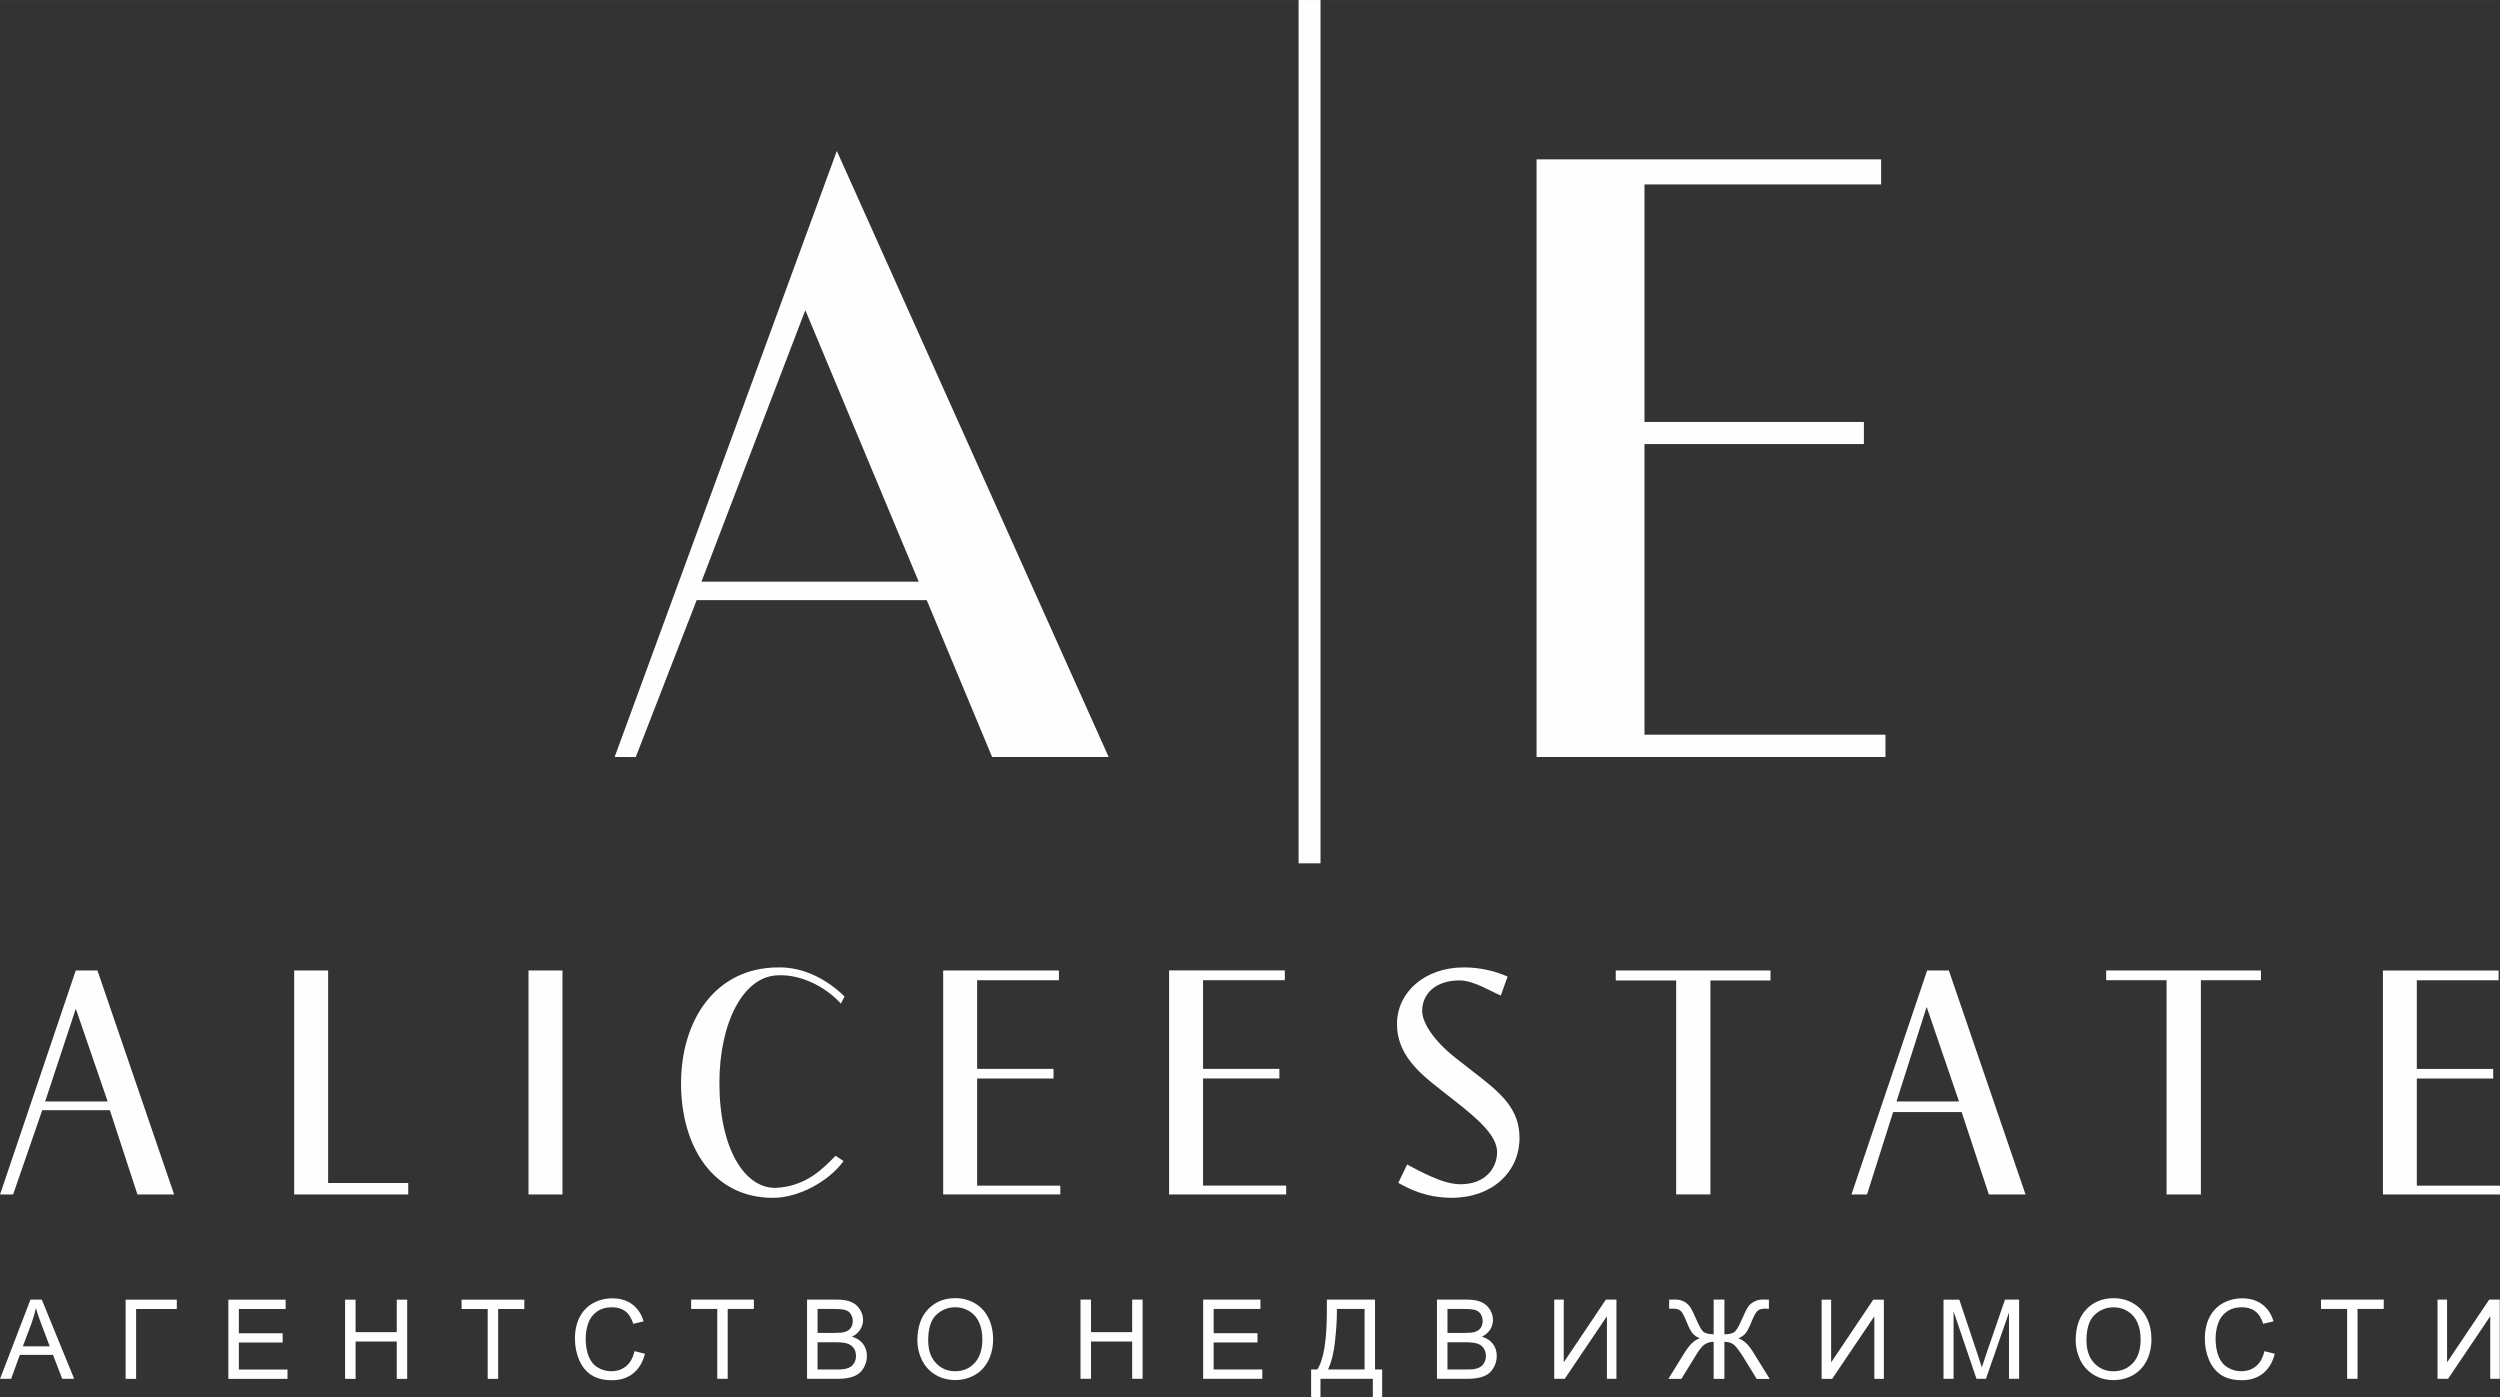 <?xml version="1.0" encoding="UTF-8"?> <!-- Creator: CorelDRAW --> <svg xmlns="http://www.w3.org/2000/svg" xmlns:xlink="http://www.w3.org/1999/xlink" xmlns:xodm="http://www.corel.com/coreldraw/odm/2003" xml:space="preserve" width="42.979mm" height="24.022mm" style="shape-rendering:geometricPrecision; text-rendering:geometricPrecision; image-rendering:optimizeQuality; fill-rule:evenodd; clip-rule:evenodd" viewBox="0 0 430.7 240.72"><rect x="0" y="0" width="430.7" height="240.72" fill="#333333" stroke="none"/> <defs> <style type="text/css"> <![CDATA[ .fil0 {fill:#FEFEFE} ]]> </style> </defs> <g id="Слой_x0020_1">  <polygon class="fil0" points="223.72,148.73 227.5,148.73 227.5,0 223.72,0 "></polygon> <polygon class="fil0" points="264.72,27.45 264.72,130.41 324.83,130.41 324.83,126.57 283.31,126.57 283.31,76.5 321.11,76.5 321.11,72.69 283.31,72.69 283.31,31.77 324.08,31.77 324.08,27.45 "></polygon> <path class="fil0" d="M138.74 53.43l19.53 46.77 -37.42 0 17.89 -46.77zm-32.86 76.98l3.65 0.01 10.49 -27.03 39.64 0 11.26 27.02 20.08 0 -46.83 -104.41 -38.28 104.41z"></path> <path class="fil0" d="M0.01 237.54l5.24 -13.65 1.95 0 5.58 13.65 -2.06 0 -1.59 -4.13 -5.71 0 -1.5 4.13 -1.92 0zm3.93 -5.6l4.63 0 -1.43 -3.78c-0.44,-1.15 -0.76,-2.09 -0.97,-2.83 -0.17,0.88 -0.42,1.75 -0.73,2.61l-1.5 4zm17.69 -8.04l8.83 0 0 1.61 -7.01 0 0 12.04 -1.81 0 0 -13.65zm17.71 13.65l0 -13.65 9.87 0 0 1.61 -8.06 0 0 4.18 7.55 0 0 1.6 -7.55 0 0 4.65 8.38 0 0 1.61 -10.19 0zm20.11 0l0 -13.65 1.81 0 0 5.6 7.09 0 0 -5.6 1.8 0 0 13.65 -1.8 0 0 -6.43 -7.09 0 0 6.43 -1.81 0zm24.57 0l0 -12.04 -4.5 0 0 -1.61 10.81 0 0 1.61 -4.51 0 0 12.04 -1.8 0zm25.29 -4.78l1.8 0.45c-0.38,1.49 -1.06,2.62 -2.04,3.39 -0.98,0.78 -2.18,1.17 -3.61,1.17 -1.48,0 -2.67,-0.3 -3.59,-0.9 -0.92,-0.6 -1.62,-1.47 -2.1,-2.6 -0.48,-1.14 -0.72,-2.36 -0.72,-3.66 0,-1.42 0.27,-2.66 0.81,-3.71 0.55,-1.06 1.32,-1.86 2.32,-2.41 1.01,-0.55 2.11,-0.83 3.31,-0.83 1.37,0 2.51,0.35 3.44,1.04 0.93,0.7 1.58,1.67 1.95,2.93l-1.78 0.42c-0.32,-0.99 -0.78,-1.72 -1.38,-2.17 -0.6,-0.45 -1.36,-0.68 -2.27,-0.68 -1.05,0 -1.92,0.25 -2.63,0.76 -0.7,0.5 -1.2,1.17 -1.49,2.02 -0.29,0.85 -0.43,1.72 -0.43,2.62 0,1.16 0.17,2.17 0.51,3.04 0.34,0.86 0.86,1.51 1.58,1.94 0.71,0.43 1.49,0.64 2.32,0.64 1.01,0 1.87,-0.29 2.57,-0.88 0.7,-0.58 1.18,-1.45 1.43,-2.59z"></path> <path class="fil0" d="M123.57 237.54l0 -12.04 -4.5 0 0 -1.61 10.81 0 0 1.61 -4.51 0 0 12.04 -1.8 0zm15.47 0l0 -13.65 5.12 0c1.04,0 1.87,0.14 2.51,0.42 0.63,0.28 1.12,0.7 1.48,1.28 0.36,0.57 0.54,1.17 0.54,1.8 0,0.58 -0.16,1.14 -0.48,1.65 -0.32,0.51 -0.79,0.93 -1.43,1.24 0.83,0.24 1.46,0.66 1.9,1.24 0.44,0.58 0.67,1.27 0.67,2.06 0,0.64 -0.14,1.23 -0.4,1.78 -0.27,0.55 -0.61,0.97 -1,1.27 -0.39,0.3 -0.9,0.53 -1.5,0.68 -0.6,0.15 -1.33,0.23 -2.2,0.23l-5.21 0zm1.81 -7.91l2.95 0c0.8,0 1.37,-0.05 1.72,-0.16 0.46,-0.14 0.81,-0.36 1.04,-0.68 0.23,-0.32 0.35,-0.71 0.35,-1.2 0,-0.45 -0.11,-0.85 -0.33,-1.19 -0.22,-0.35 -0.52,-0.58 -0.93,-0.71 -0.41,-0.12 -1.1,-0.19 -2.08,-0.19l-2.72 0 0 4.12zm0 6.3l3.39 0c0.58,0 0.99,-0.02 1.23,-0.07 0.42,-0.08 0.76,-0.2 1.04,-0.37 0.28,-0.17 0.51,-0.43 0.69,-0.76 0.18,-0.34 0.27,-0.72 0.27,-1.15 0,-0.51 -0.13,-0.95 -0.39,-1.32 -0.26,-0.38 -0.62,-0.64 -1.08,-0.79 -0.46,-0.15 -1.12,-0.23 -1.99,-0.23l-3.16 0 0 4.69z"></path> <path class="fil0" d="M158.05 230.89c0,-2.26 0.61,-4.04 1.82,-5.32 1.22,-1.28 2.79,-1.93 4.71,-1.93 1.26,0 2.39,0.3 3.4,0.9 1.01,0.6 1.78,1.44 2.31,2.52 0.53,1.08 0.8,2.3 0.8,3.66 0,1.38 -0.28,2.62 -0.84,3.71 -0.56,1.09 -1.35,1.92 -2.37,2.48 -1.02,0.56 -2.13,0.84 -3.31,0.84 -1.29,0 -2.44,-0.31 -3.45,-0.93 -1.01,-0.62 -1.77,-1.46 -2.3,-2.54 -0.52,-1.08 -0.78,-2.21 -0.78,-3.41zm1.86 0.03c0,1.65 0.44,2.95 1.32,3.89 0.89,0.95 1.99,1.42 3.33,1.42 1.36,0 2.48,-0.48 3.36,-1.43 0.88,-0.96 1.32,-2.31 1.32,-4.07 0,-1.11 -0.19,-2.08 -0.56,-2.91 -0.37,-0.83 -0.92,-1.47 -1.65,-1.92 -0.72,-0.46 -1.53,-0.69 -2.44,-0.69 -1.28,0 -2.37,0.44 -3.3,1.32 -0.92,0.88 -1.38,2.34 -1.38,4.39z"></path> <path class="fil0" d="M186.15 237.54l0 -13.65 1.81 0 0 5.6 7.09 0 0 -5.6 1.8 0 0 13.65 -1.8 0 0 -6.43 -7.09 0 0 6.43 -1.81 0zm21.13 0l0 -13.65 9.87 0 0 1.61 -8.06 0 0 4.18 7.55 0 0 1.6 -7.55 0 0 4.65 8.38 0 0 1.61 -10.19 0zm21.3 -13.65l8.31 0 0 12.04 1.23 0 0 4.79 -1.61 0 0 -3.18 -9.02 0 0 3.18 -1.61 0 0 -4.79 1.06 0c1.1,-1.66 1.65,-5 1.65,-10.05l0 -1.99zm6.5 1.61l-4.76 0 0 0.7c0,1.16 -0.1,2.75 -0.31,4.76 -0.21,2.02 -0.61,3.67 -1.22,4.97l6.3 0 0 -10.43zm12.48 12.04l0 -13.65 5.12 0c1.04,0 1.87,0.14 2.51,0.42 0.63,0.28 1.12,0.7 1.48,1.28 0.36,0.57 0.54,1.17 0.54,1.8 0,0.58 -0.16,1.14 -0.48,1.65 -0.32,0.51 -0.79,0.93 -1.43,1.24 0.83,0.24 1.46,0.66 1.9,1.24 0.44,0.58 0.66,1.27 0.66,2.06 0,0.64 -0.14,1.23 -0.4,1.78 -0.27,0.55 -0.61,0.97 -1,1.27 -0.39,0.3 -0.9,0.53 -1.5,0.68 -0.6,0.15 -1.33,0.23 -2.2,0.23l-5.21 0zm1.81 -7.91l2.95 0c0.8,0 1.37,-0.05 1.72,-0.16 0.46,-0.14 0.8,-0.36 1.04,-0.68 0.23,-0.32 0.35,-0.71 0.35,-1.2 0,-0.45 -0.11,-0.85 -0.33,-1.19 -0.22,-0.35 -0.52,-0.58 -0.93,-0.71 -0.4,-0.12 -1.1,-0.19 -2.08,-0.19l-2.72 0 0 4.12zm0 6.3l3.39 0c0.58,0 0.99,-0.02 1.23,-0.07 0.42,-0.08 0.76,-0.2 1.04,-0.37 0.28,-0.17 0.51,-0.43 0.69,-0.76 0.18,-0.34 0.27,-0.72 0.27,-1.15 0,-0.51 -0.13,-0.95 -0.39,-1.32 -0.26,-0.38 -0.62,-0.64 -1.08,-0.79 -0.46,-0.15 -1.12,-0.23 -1.99,-0.23l-3.16 0 0 4.69zm18.39 -12.04l1.64 0 0 10.81 7.26 -10.81 1.82 0 0 13.65 -1.64 0 0 -10.78 -7.27 10.78 -1.81 0 0 -13.65zm29.32 0l0 5.98c0.89,0 1.5,-0.16 1.83,-0.49 0.33,-0.33 0.76,-1.09 1.28,-2.3 0.38,-0.89 0.69,-1.52 0.93,-1.89 0.24,-0.37 0.59,-0.68 1.04,-0.93 0.45,-0.25 0.95,-0.38 1.49,-0.38 0.59,0 0.96,0.01 1.1,0.02l0 1.57c-0.05,0 -0.17,-0.01 -0.35,-0.01 -0.2,-0.01 -0.32,-0.01 -0.36,-0.01 -0.58,0 -1.01,0.14 -1.29,0.42 -0.29,0.28 -0.61,0.87 -0.98,1.79 -0.39,0.99 -0.74,1.66 -1.03,2.02 -0.29,0.36 -0.71,0.65 -1.26,0.89 0.89,0.25 1.76,1.06 2.59,2.44l2.82 4.55 -2.24 0 -2.28 -3.71c-0.61,-0.98 -1.12,-1.67 -1.54,-2.08 -0.42,-0.4 -1,-0.61 -1.75,-0.61l0 6.39 -1.85 0 0 -6.39c-0.59,0 -1.12,0.16 -1.58,0.47 -0.45,0.31 -0.98,0.99 -1.59,2.03l-0.11 0.18 -2.28 3.71 -2.24 0 2.81 -4.55c0.86,-1.38 1.73,-2.19 2.61,-2.44 -0.49,-0.2 -0.9,-0.46 -1.2,-0.79 -0.31,-0.33 -0.68,-1.03 -1.11,-2.11 -0.39,-0.98 -0.72,-1.59 -1.01,-1.84 -0.28,-0.25 -0.69,-0.37 -1.24,-0.37l-0.73 0.02 0 -1.57c0.07,-0.01 0.42,-0.02 1.04,-0.02 0.59,0 1.11,0.12 1.55,0.37 0.44,0.24 0.78,0.55 1.03,0.92 0.25,0.37 0.57,1.01 0.96,1.91 0.52,1.22 0.94,1.99 1.26,2.3 0.33,0.31 0.94,0.47 1.83,0.49l0 -5.98 1.85 0z"></path> <path class="fil0" d="M313.83 223.9l1.64 0 0 10.81 7.26 -10.81 1.82 0 0 13.65 -1.64 0 0 -10.78 -7.27 10.78 -1.81 0 0 -13.65zm21 13.65l0 -13.65 2.72 0 3.23 9.66c0.3,0.9 0.51,1.57 0.65,2.02 0.16,-0.5 0.39,-1.23 0.72,-2.19l3.27 -9.5 2.43 0 0 13.65 -1.74 0 0 -11.43 -3.97 11.43 -1.63 0 -3.95 -11.62 0 11.62 -1.74 0zm22.77 -6.65c0,-2.26 0.61,-4.04 1.82,-5.32 1.22,-1.28 2.79,-1.93 4.71,-1.93 1.26,0 2.4,0.3 3.41,0.9 1.01,0.6 1.78,1.44 2.31,2.52 0.54,1.08 0.8,2.3 0.8,3.66 0,1.38 -0.28,2.62 -0.84,3.71 -0.56,1.09 -1.35,1.92 -2.37,2.48 -1.02,0.56 -2.13,0.84 -3.31,0.84 -1.29,0 -2.44,-0.31 -3.45,-0.93 -1.01,-0.62 -1.77,-1.46 -2.3,-2.54 -0.52,-1.08 -0.78,-2.21 -0.78,-3.41zm1.86 0.03c0,1.65 0.44,2.95 1.32,3.89 0.89,0.95 1.99,1.42 3.33,1.42 1.36,0 2.48,-0.48 3.36,-1.43 0.88,-0.96 1.32,-2.31 1.32,-4.07 0,-1.11 -0.19,-2.08 -0.56,-2.91 -0.37,-0.83 -0.92,-1.47 -1.65,-1.92 -0.72,-0.46 -1.53,-0.69 -2.44,-0.69 -1.28,0 -2.37,0.44 -3.3,1.32 -0.92,0.88 -1.38,2.34 -1.38,4.39zm30.63 1.84l1.81 0.45c-0.38,1.49 -1.06,2.62 -2.04,3.39 -0.98,0.78 -2.18,1.17 -3.6,1.17 -1.48,0 -2.67,-0.3 -3.59,-0.9 -0.92,-0.6 -1.62,-1.47 -2.1,-2.6 -0.48,-1.14 -0.72,-2.36 -0.72,-3.66 0,-1.42 0.27,-2.66 0.81,-3.71 0.55,-1.06 1.32,-1.86 2.32,-2.41 1.01,-0.55 2.11,-0.83 3.31,-0.83 1.37,0 2.51,0.35 3.44,1.04 0.93,0.7 1.58,1.67 1.95,2.93l-1.78 0.42c-0.32,-0.99 -0.78,-1.72 -1.38,-2.17 -0.6,-0.45 -1.36,-0.68 -2.27,-0.68 -1.05,0 -1.92,0.25 -2.63,0.76 -0.7,0.5 -1.2,1.17 -1.49,2.02 -0.29,0.85 -0.43,1.72 -0.43,2.62 0,1.16 0.17,2.17 0.51,3.04 0.34,0.86 0.86,1.51 1.58,1.94 0.71,0.43 1.49,0.64 2.32,0.64 1.01,0 1.87,-0.29 2.57,-0.88 0.7,-0.58 1.18,-1.45 1.43,-2.59z"></path> <path class="fil0" d="M404.36 237.54l0 -12.04 -4.5 0 0 -1.61 10.81 0 0 1.61 -4.51 0 0 12.04 -1.81 0zm15.58 -13.65l1.64 0 0 10.81 7.26 -10.81 1.82 0 0 13.65 -1.64 0 0 -10.78 -7.27 10.78 -1.81 0 0 -13.65z"></path> <path class="fil0" d="M410.53 167.19l0 38.59 20.17 0 0 -1.52 -14.33 0 0 -18.45 13.16 0 0 -1.66 -13.16 0 0 -15.27 14.09 0 0 -1.68 -19.94 0zm-47.68 0l0 1.68 10.41 0 0 36.91 5.91 0 0 -36.91 10.35 0 0 -1.68 -26.66 0zm-30.92 6.29l5.57 16.28 -10.77 0 5.19 -16.28zm0.08 -6.29l-13.04 38.59 2.68 0 4.5 -14.2 11.8 0 4.69 14.2 6.32 0 -13.21 -38.59 -3.74 0zm-53.65 0l0 1.72 10.41 0 0 36.86 5.9 0 0 -36.86 10.35 0 0 -1.72 -26.66 0zm-18.63 1.05c-2.11,-0.93 -4.68,-1.58 -7.54,-1.58 -6.72,0 -11.52,4.27 -11.52,9.76 0,5.2 3.8,8.42 7.48,11.28l2.75 2.16c3.69,2.91 7.02,5.79 7.02,8.6 0,2.75 -1.99,5.56 -6.32,5.56 -3.1,0 -7.02,-2.29 -9.18,-3.4l-1.52 3.16c1.7,0.93 4.62,2.57 9.24,2.57 6.9,0 11.64,-4.44 11.64,-10.29 0,-5.14 -3.22,-7.78 -8.24,-11.64l-2.69 -2.1c-3.88,-3.03 -5.84,-6.17 -5.84,-8.16 0,-2.98 2.34,-5.26 6.43,-5.26 2.46,0 5.25,1.84 7.12,2.6l1.17 -3.27zm-58.32 -1.05l0 38.59 20.17 0 0 -1.53 -14.32 0 0 -18.46 13.15 0 0 -1.65 -13.15 0 0 -15.28 14.09 0 0 -1.68 -19.94 0zm-110.36 38.59l5.85 0 0 -38.59 -5.85 0 0 38.59zm-40.37 -38.59l0 38.59 19.65 0 0 -1.98 -13.8 0 0 -36.61 -5.85 0zm-37.62 6.59l5.49 15.98 -10.77 0 5.28 -15.98zm-0.01 -6.59l-13.04 38.59 2.25 0 5.02 -14.52 11.65 0 4.75 14.52 6.32 0 -13.21 -38.59 -3.74 0zm132.45 4.48c-2.97,-2.91 -7.02,-5.09 -11.39,-5.01 -10.87,0 -16.78,9.12 -16.78,20 0,10.76 5.44,19.7 15.84,19.7 4.33,0 9.55,-2.74 12.16,-6.34l-1.38 -0.91c-2.07,2.1 -4.98,5.3 -10.4,5.54 -5.26,0 -9.61,-6.71 -9.61,-18.11 0,-10.23 4.07,-18.52 10.26,-18.52 3.82,-0.13 7.99,1.93 10.67,4.88l0.63 -1.23z"></path> <polygon class="fil0" points="162.49,167.19 162.49,205.77 182.67,205.77 182.67,204.26 168.34,204.26 168.34,185.8 181.5,185.8 181.5,184.14 168.34,184.14 168.34,168.87 182.43,168.87 182.43,167.19 "></polygon> </g> </svg> 